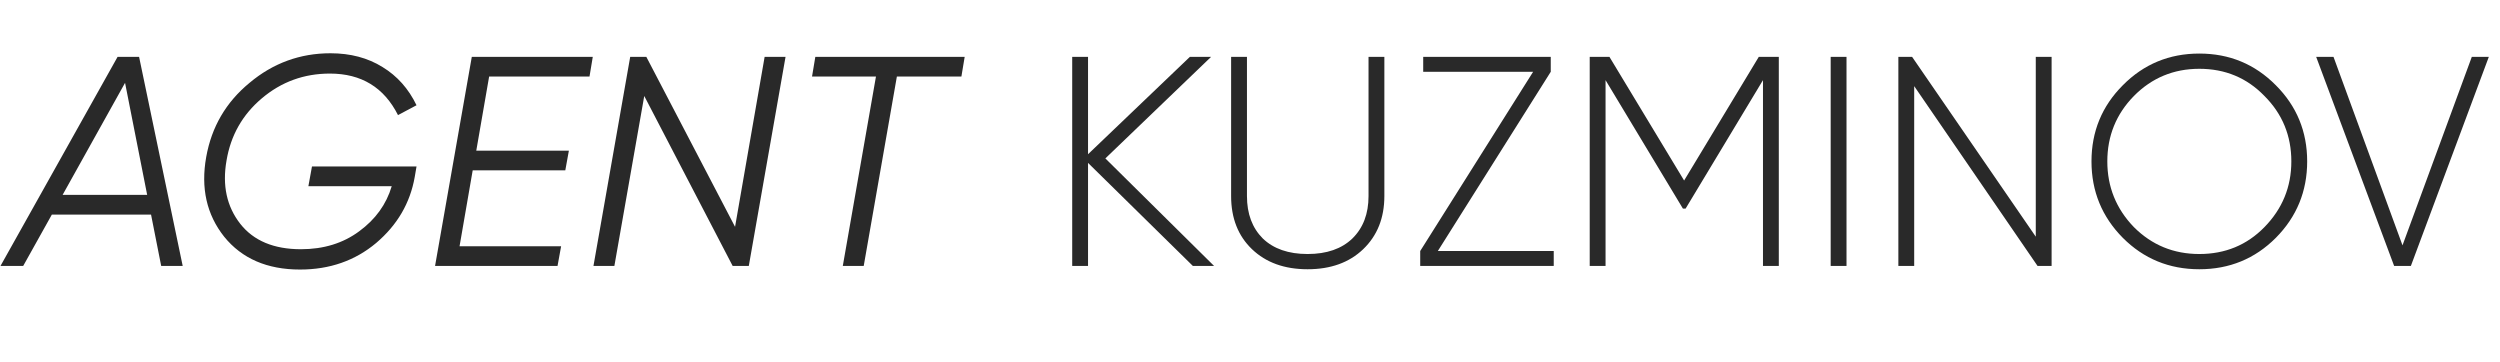 <?xml version="1.0" encoding="UTF-8"?> <svg xmlns="http://www.w3.org/2000/svg" width="235" height="34" viewBox="0 0 235 34" fill="none"> <path d="M17.174 25H15.152L14.198 20.17H4.875L2.179 25H0.045L11.053 5.344H13.074L17.174 25ZM11.755 7.787L5.886 18.317H13.833L11.755 7.787ZM29.325 15.649H39.153L38.985 16.632C38.554 19.084 37.347 21.153 35.362 22.838C33.378 24.504 30.991 25.337 28.202 25.337C25.113 25.337 22.736 24.307 21.07 22.248C19.422 20.17 18.861 17.671 19.385 14.751C19.89 11.924 21.247 9.603 23.456 7.787C25.665 5.934 28.202 5.007 31.066 5.007C32.938 5.007 34.567 5.438 35.952 6.299C37.337 7.141 38.404 8.339 39.153 9.893L37.412 10.82C36.102 8.218 33.968 6.916 31.01 6.916C28.576 6.916 26.442 7.693 24.608 9.247C22.792 10.782 21.687 12.729 21.294 15.088C20.882 17.428 21.313 19.412 22.586 21.041C23.84 22.632 25.74 23.427 28.286 23.427C30.42 23.427 32.245 22.866 33.762 21.743C35.297 20.619 36.317 19.206 36.822 17.503H28.988L29.325 15.649ZM55.721 5.344L55.413 7.197H45.978L44.77 14.161H53.475L53.138 16.014H44.433L43.198 23.147H52.745L52.408 25H40.895L44.349 5.344H55.721ZM57.751 25H55.785L59.239 5.344H60.755L69.095 21.322L71.875 5.344H73.841L70.387 25H68.871L60.559 9.022L57.751 25ZM76.64 5.344H90.68L90.371 7.197H84.306L81.189 25H79.223L82.34 7.197H76.331L76.64 5.344Z" fill="#292929"></path> <path d="M103.904 14.891L114.125 25H112.131L102.275 15.312V25H100.787V5.344H102.275V14.498L111.85 5.344H113.844L103.904 14.891ZM115.725 18.429V5.344H117.214V18.429C117.214 20.095 117.71 21.424 118.702 22.416C119.713 23.39 121.117 23.877 122.914 23.877C124.711 23.877 126.115 23.39 127.126 22.416C128.137 21.424 128.642 20.095 128.642 18.429V5.344H130.13V18.429C130.13 20.488 129.466 22.154 128.137 23.427C126.826 24.681 125.085 25.309 122.914 25.309C120.742 25.309 119.001 24.681 117.691 23.427C116.38 22.173 115.725 20.507 115.725 18.429ZM145.771 6.748L135.156 23.596H146.051V25H133.5V23.596L144.114 6.748H133.781V5.344H145.771V6.748ZM165.327 5.344H167.208V25H165.72V7.534L158.447 19.608H158.194L150.922 7.534V25H149.433V5.344H151.287L158.307 16.969L165.327 5.344ZM172.084 25V5.344H173.572V25H172.084ZM191.363 22.248V5.344H192.851V25H191.531L179.934 8.096V25H178.446V5.344H179.737L191.363 22.248ZM213.925 22.36C211.96 24.326 209.564 25.309 206.737 25.309C203.91 25.309 201.514 24.326 199.548 22.36C197.583 20.376 196.6 17.98 196.6 15.172C196.6 12.364 197.583 9.977 199.548 8.011C201.514 6.027 203.91 5.035 206.737 5.035C209.564 5.035 211.96 6.027 213.925 8.011C215.891 9.977 216.874 12.364 216.874 15.172C216.874 17.98 215.891 20.376 213.925 22.36ZM200.587 21.349C202.272 23.034 204.322 23.877 206.737 23.877C209.171 23.877 211.211 23.034 212.858 21.349C214.543 19.627 215.386 17.568 215.386 15.172C215.386 12.757 214.543 10.707 212.858 9.022C211.211 7.319 209.171 6.467 206.737 6.467C204.322 6.467 202.272 7.319 200.587 9.022C198.921 10.726 198.088 12.776 198.088 15.172C198.088 17.568 198.921 19.627 200.587 21.349ZM226.621 25H225.049L217.72 5.344H219.349L225.835 23.062L232.35 5.344H233.95L226.621 25Z" fill="#292929"></path> </svg> 